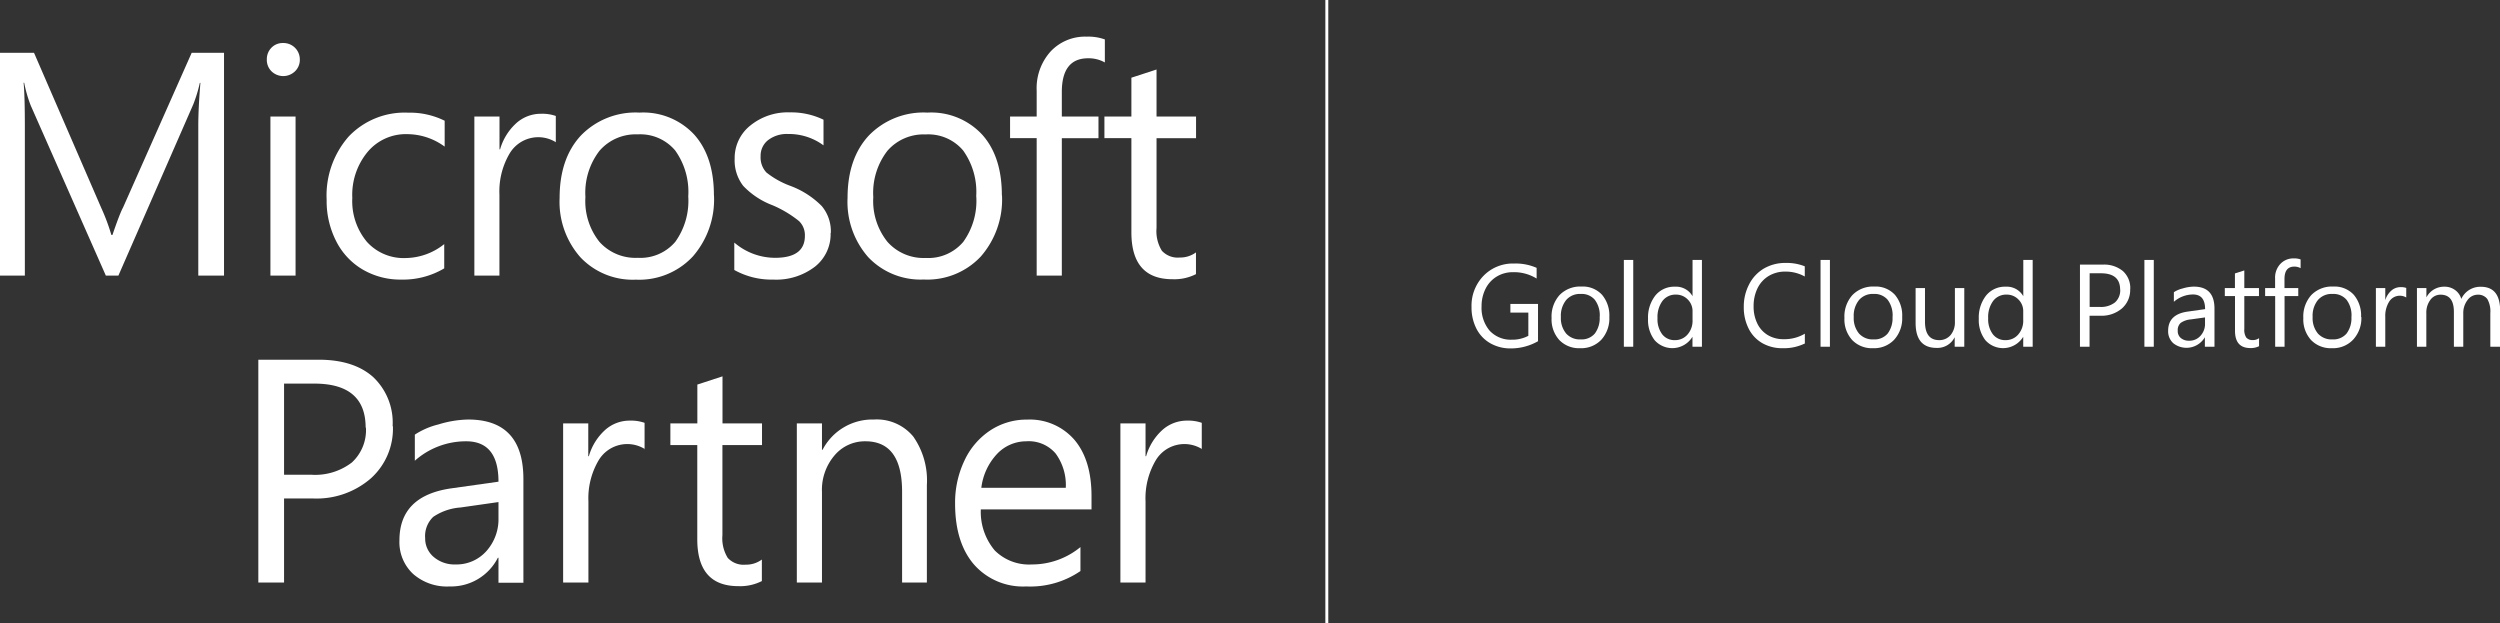 <svg xmlns="http://www.w3.org/2000/svg" viewBox="0 0 341.04 85"><rect x="0" y="0" width="341.04" height="85" fill="#333333" stroke="none"/><defs><style>.cls-1{fill:#fff;}.cls-2{fill:none;stroke:#fff;stroke-miterlimit:10;stroke-width:0.4px;}</style></defs><title>Asset 1</title><g id="Layer_2" data-name="Layer 2"><g id="Layer_1-2" data-name="Layer 1"><path class="cls-1" d="M30.56,37.6H27.05V17.19q0-2.42.29-5.89h-.08a19.13,19.13,0,0,1-.9,2.95L16.15,37.6H14.44L4.2,14.41a17.71,17.71,0,0,1-.9-3.12H3.22q.17,1.82.17,5.94V37.6H0V7.2H4.64l9.19,21.2a27.06,27.06,0,0,1,1.36,3.65h.15q1-2.93,1.44-3.73L26.15,7.2h4.41V37.6"/><path class="cls-1" d="M40.31,37.6H36.89V15.9h3.43V37.6M40.9,8.12a2.16,2.16,0,0,1-.67,1.62,2.3,2.3,0,0,1-3.18,0,2.18,2.18,0,0,1-.65-1.64A2.21,2.21,0,0,1,37,6.54a2.12,2.12,0,0,1,1.6-.67A2.23,2.23,0,0,1,40.9,8.12"/><path class="cls-1" d="M60.6,36.61a11,11,0,0,1-5.87,1.53,10.18,10.18,0,0,1-5.25-1.37,9.36,9.36,0,0,1-3.62-3.87,12,12,0,0,1-1.3-5.62,12.19,12.19,0,0,1,3-8.65,10.53,10.53,0,0,1,8.1-3.26,10.72,10.72,0,0,1,5,1.1V20a8.7,8.7,0,0,0-5.1-1.7,6.8,6.8,0,0,0-5.4,2.41A9.18,9.18,0,0,0,48.06,27a8.66,8.66,0,0,0,2,6,6.75,6.75,0,0,0,5.3,2.2A8.57,8.57,0,0,0,60.6,33.3v3.31"/><path class="cls-1" d="M75.86,19.42a4.55,4.55,0,0,0-6.31,1.47,10.16,10.16,0,0,0-1.42,5.65V37.6H64.71V15.9h3.43v4.47h.08a7.67,7.67,0,0,1,2.19-3.55,5,5,0,0,1,3.41-1.3,5.54,5.54,0,0,1,2,.3v3.6"/><path class="cls-1" d="M93.89,26.79a9.69,9.69,0,0,0-1.79-6.27A6.22,6.22,0,0,0,87,18.33a6.53,6.53,0,0,0-5.22,2.24,9.38,9.38,0,0,0-1.92,6.31A8.91,8.91,0,0,0,81.78,33,6.59,6.59,0,0,0,87,35.17,6.24,6.24,0,0,0,92.11,33a9.56,9.56,0,0,0,1.78-6.21m3.51-.13A11.81,11.81,0,0,1,94.5,35a10,10,0,0,1-7.76,3.15,9.81,9.81,0,0,1-7.57-3.06A11.41,11.41,0,0,1,76.34,27q0-5.38,2.9-8.51a10.39,10.39,0,0,1,8-3.13,9.48,9.48,0,0,1,7.46,3q2.69,3,2.69,8.28"/><path class="cls-1" d="M113.31,31.8a5.64,5.64,0,0,1-2.14,4.58,8.68,8.68,0,0,1-5.69,1.76,10.42,10.42,0,0,1-5.31-1.31V33.09a8.55,8.55,0,0,0,5.56,2.08q4.07,0,4.07-3a2.67,2.67,0,0,0-.79-2A15.17,15.17,0,0,0,105.39,28a10.72,10.72,0,0,1-4-2.64,5.67,5.67,0,0,1-1.17-3.74,5.65,5.65,0,0,1,2.13-4.49,8.09,8.09,0,0,1,5.41-1.8,10.14,10.14,0,0,1,4.58,1v3.5a7.93,7.93,0,0,0-4.85-1.55,4.17,4.17,0,0,0-2.73.85,2.7,2.7,0,0,0-1,2.18,3,3,0,0,0,.79,2.22,11.73,11.73,0,0,0,3.28,1.83,11.81,11.81,0,0,1,4.28,2.76,5.38,5.38,0,0,1,1.23,3.63"/><path class="cls-1" d="M133.17,26.79a9.69,9.69,0,0,0-1.79-6.27,6.22,6.22,0,0,0-5.11-2.18,6.53,6.53,0,0,0-5.22,2.24,9.38,9.38,0,0,0-1.92,6.31A8.91,8.91,0,0,0,121.07,33a6.59,6.59,0,0,0,5.21,2.19A6.24,6.24,0,0,0,131.4,33a9.56,9.56,0,0,0,1.78-6.21m3.51-.13A11.81,11.81,0,0,1,133.79,35,10,10,0,0,1,126,38.13a9.81,9.81,0,0,1-7.57-3.06A11.41,11.41,0,0,1,115.62,27q0-5.38,2.9-8.51a10.39,10.39,0,0,1,8-3.13,9.48,9.48,0,0,1,7.46,3q2.69,3,2.69,8.28"/><path class="cls-1" d="M150.72,8.52a4.51,4.51,0,0,0-2.28-.57q-3.59,0-3.59,4.6V15.9h5v2.95h-5V37.6h-3.43V18.84h-3.63V15.9h3.63V12.38A7.46,7.46,0,0,1,143.34,7a6.43,6.43,0,0,1,4.89-2,6.63,6.63,0,0,1,2.49.38V8.52"/><path class="cls-1" d="M163.16,37.39a6.48,6.48,0,0,1-3.22.7q-5.6,0-5.6-6.4V18.84h-3.68V15.9h3.68V10.6l3.43-1.12V15.9h5.39v2.95h-5.39V31.1a5.08,5.08,0,0,0,.73,3.11,2.94,2.94,0,0,0,2.44.92,3.61,3.61,0,0,0,2.21-.7v3"/><path class="cls-1" d="M49.88,58.33q0-6-7-6H38.75V64.76h3.68A8.22,8.22,0,0,0,48,63.09a6,6,0,0,0,1.92-4.76m3.68-.19a9.12,9.12,0,0,1-3,7.11A11.3,11.3,0,0,1,42.7,68H38.75V79.47H35.24V49.07h8.23q4.8,0,7.45,2.38a8.55,8.55,0,0,1,2.64,6.69"/><path class="cls-1" d="M68,68.49l-5.18.74a7.59,7.59,0,0,0-3.72,1.28A3.62,3.62,0,0,0,58,73.43,3.27,3.27,0,0,0,59.19,76a4.36,4.36,0,0,0,2.95,1,5.45,5.45,0,0,0,4.21-1.82A6.51,6.51,0,0,0,68,70.65V68.49m3.43,11H68V76.08h-.08A7.15,7.15,0,0,1,61.35,80a7,7,0,0,1-5-1.71,5.92,5.92,0,0,1-1.86-4.59q0-6.06,7.06-7.08L68,65.71q0-5.51-4.41-5.51a10.49,10.49,0,0,0-7,2.65V59.29a10.37,10.37,0,0,1,3.22-1.39,14.6,14.6,0,0,1,4.05-.67q7.54,0,7.54,8.12V79.47"/><path class="cls-1" d="M88,61.28a4.55,4.55,0,0,0-6.31,1.47,10.16,10.16,0,0,0-1.42,5.65V79.47H76.82V57.76h3.43v4.47h.08a7.67,7.67,0,0,1,2.19-3.55,5,5,0,0,1,3.41-1.3,5.54,5.54,0,0,1,2,.3v3.6"/><path class="cls-1" d="M103.94,79.26a6.49,6.49,0,0,1-3.22.7q-5.6,0-5.6-6.4V60.71H91.45V57.76h3.68v-5.3l3.43-1.12v6.42h5.39v2.95H98.55V73a5.07,5.07,0,0,0,.73,3.11,2.94,2.94,0,0,0,2.44.92,3.61,3.61,0,0,0,2.21-.7v3"/><path class="cls-1" d="M126.49,79.47h-3.43V67.09q0-6.89-5-6.89a5.4,5.4,0,0,0-4.23,1.94,7.23,7.23,0,0,0-1.7,5V79.47h-3.43V57.76h3.43v3.6h.08a7.66,7.66,0,0,1,7-4.13,6.46,6.46,0,0,1,5.38,2.33,10.42,10.42,0,0,1,1.85,6.61V79.47"/><path class="cls-1" d="M145.39,66.54A7.27,7.27,0,0,0,144,61.86,4.82,4.82,0,0,0,140,60.2,5.48,5.48,0,0,0,136,61.94a8.17,8.17,0,0,0-2.13,4.6h11.55m3.51,2.95H133.8a8.15,8.15,0,0,0,1.91,5.61A6.62,6.62,0,0,0,140.77,77a10.39,10.39,0,0,0,6.62-2.37V77.9A12.1,12.1,0,0,1,140,80a8.9,8.9,0,0,1-7.14-3q-2.57-3-2.57-8.3a13.35,13.35,0,0,1,1.28-5.88,9.92,9.92,0,0,1,3.54-4.12,9,9,0,0,1,5-1.46A8.05,8.05,0,0,1,146.57,60q2.33,2.75,2.33,7.68v1.82"/><path class="cls-1" d="M164,61.28a4.55,4.55,0,0,0-6.31,1.47,10.16,10.16,0,0,0-1.42,5.65V79.47h-3.43V57.76h3.43v4.47h.08a7.67,7.67,0,0,1,2.19-3.55,5,5,0,0,1,3.4-1.3,5.54,5.54,0,0,1,2,.3v3.6"/><line class="cls-2" x1="181" x2="181" y2="85"/><path class="cls-1" d="M209.84,46.53a7.44,7.44,0,0,1-3.75,1,5.52,5.52,0,0,1-2.8-.71,4.79,4.79,0,0,1-1.89-2,6.33,6.33,0,0,1-.66-2.93,5.86,5.86,0,0,1,1.63-4.26,5.58,5.58,0,0,1,4.18-1.68,7.09,7.09,0,0,1,3.07.59V38a5.86,5.86,0,0,0-3.22-.87,4.2,4.2,0,0,0-2.21.59,4.05,4.05,0,0,0-1.53,1.66,5.23,5.23,0,0,0-.55,2.4,4.8,4.8,0,0,0,1.11,3.34,3.92,3.92,0,0,0,3,1.22,4.65,4.65,0,0,0,2.27-.53V42.64h-2.45V41.46h3.77v5.08"/><path class="cls-1" d="M219.54,43.27a4.32,4.32,0,0,1-1.09,3.07,3.77,3.77,0,0,1-2.9,1.16,3.72,3.72,0,0,1-2.84-1.12,4.19,4.19,0,0,1-1.05-3,4.37,4.37,0,0,1,1.09-3.13,3.91,3.91,0,0,1,3-1.16,3.56,3.56,0,0,1,2.79,1.12,4.36,4.36,0,0,1,1,3h0m-1.31,0a3.52,3.52,0,0,0-.67-2.31,2.33,2.33,0,0,0-1.91-.8,2.45,2.45,0,0,0-2,.83,3.41,3.41,0,0,0-.72,2.32,3.28,3.28,0,0,0,.72,2.25,2.5,2.5,0,0,0,2,.8,2.35,2.35,0,0,0,1.91-.8,3.49,3.49,0,0,0,.66-2.29"/><polyline class="cls-1" points="222.8 47.3 221.52 47.3 221.52 35.46 222.8 35.46 222.8 47.3"/><path class="cls-1" d="M232.16,47.3h-1.28V45.94h0a3.22,3.22,0,0,1-5.16.47,4.45,4.45,0,0,1-.9-2.91,4.85,4.85,0,0,1,1-3.19,3.3,3.3,0,0,1,2.67-1.2,2.58,2.58,0,0,1,2.4,1.3h0V35.46h1.28V47.3h0m-1.28-3.62V42.5a2.22,2.22,0,0,0-.66-1.65,2.18,2.18,0,0,0-1.6-.66,2.22,2.22,0,0,0-1.84.86,3.7,3.7,0,0,0-.68,2.37,3.4,3.4,0,0,0,.64,2.18,2.1,2.1,0,0,0,1.73.8,2.22,2.22,0,0,0,1.73-.77,2.83,2.83,0,0,0,.68-2"/><path class="cls-1" d="M246.24,46.84a6.52,6.52,0,0,1-3.09.66,5.41,5.41,0,0,1-2.76-.7,4.71,4.71,0,0,1-1.86-2,6.38,6.38,0,0,1-.65-2.92,6.5,6.5,0,0,1,.73-3.09,5.27,5.27,0,0,1,2-2.15,5.74,5.74,0,0,1,2.95-.77,6.61,6.61,0,0,1,2.64.46v1.39a5.35,5.35,0,0,0-2.66-.67,4.31,4.31,0,0,0-2.25.59,4,4,0,0,0-1.53,1.67,5.52,5.52,0,0,0-.54,2.48,5.22,5.22,0,0,0,.51,2.35,3.71,3.71,0,0,0,1.44,1.58,4.11,4.11,0,0,0,2.13.55,5.44,5.44,0,0,0,2.91-.75v1.28"/><polyline class="cls-1" points="249.63 47.3 248.35 47.3 248.35 35.46 249.63 35.46 249.63 47.3"/><path class="cls-1" d="M259.49,43.27a4.32,4.32,0,0,1-1.09,3.07,3.77,3.77,0,0,1-2.9,1.16,3.72,3.72,0,0,1-2.84-1.12,4.19,4.19,0,0,1-1.05-3,4.37,4.37,0,0,1,1.09-3.13,3.91,3.91,0,0,1,3-1.16,3.56,3.56,0,0,1,2.79,1.12,4.36,4.36,0,0,1,1,3h0m-1.31,0a3.52,3.52,0,0,0-.67-2.31,2.33,2.33,0,0,0-1.91-.8,2.45,2.45,0,0,0-2,.83,3.41,3.41,0,0,0-.72,2.32,3.28,3.28,0,0,0,.72,2.25,2.5,2.5,0,0,0,2,.8,2.35,2.35,0,0,0,1.91-.8,3.49,3.49,0,0,0,.66-2.29"/><path class="cls-1" d="M267.93,47.3h-1.28V46h0a2.62,2.62,0,0,1-2.46,1.46q-2.87,0-2.87-3.41V39.3h1.28v4.58q0,2.52,1.94,2.52a2,2,0,0,0,1.55-.69,2.68,2.68,0,0,0,.59-1.8V39.3h1.28v8"/><path class="cls-1" d="M277.28,47.3H276V45.94h0a3.22,3.22,0,0,1-5.16.47,4.45,4.45,0,0,1-.9-2.91,4.85,4.85,0,0,1,1-3.19,3.3,3.3,0,0,1,2.67-1.2,2.58,2.58,0,0,1,2.4,1.3h0V35.46h1.28V47.3h0M276,43.68V42.5a2.22,2.22,0,0,0-.66-1.65,2.18,2.18,0,0,0-1.6-.66,2.22,2.22,0,0,0-1.84.86,3.7,3.7,0,0,0-.68,2.37,3.4,3.4,0,0,0,.64,2.18,2.1,2.1,0,0,0,1.73.8,2.22,2.22,0,0,0,1.73-.77,2.83,2.83,0,0,0,.68-2"/><path class="cls-1" d="M290.59,39.44a3.34,3.34,0,0,1-1.12,2.63,4.26,4.26,0,0,1-2.94,1h-1.48V47.3h-1.31V36.1h3.08a4,4,0,0,1,2.78.88,3.11,3.11,0,0,1,1,2.46h0m-1.38.07q0-2.23-2.62-2.23h-1.54v4.59h1.38a3.12,3.12,0,0,0,2.07-.61,2.19,2.19,0,0,0,.72-1.76"/><polyline class="cls-1" points="293.81 47.3 292.53 47.3 292.53 35.46 293.81 35.46 293.81 47.3"/><path class="cls-1" d="M302.06,47.3h-1.28V46h0a2.9,2.9,0,0,1-4.31.82,2.18,2.18,0,0,1-.7-1.7q0-2.23,2.64-2.61l2.4-.34q0-2-1.65-2a4,4,0,0,0-2.61,1V39.86a3.86,3.86,0,0,1,1.2-.51,5.46,5.46,0,0,1,1.52-.25q2.82,0,2.82,3v5.2h0m-1.28-4-1.94.27a2.83,2.83,0,0,0-1.39.48,1.31,1.31,0,0,0-.4,1.07,1.21,1.21,0,0,0,.43,1,1.66,1.66,0,0,0,1.1.36,2,2,0,0,0,1.57-.67,2.37,2.37,0,0,0,.62-1.68v-.8"/><path class="cls-1" d="M308.18,47.22a2.45,2.45,0,0,1-1.2.26q-2.09,0-2.09-2.36V40.39H303.5V39.3h1.38v-2l1.28-.41V39.3h2v1.09h-2V44.9a1.87,1.87,0,0,0,.27,1.15,1.11,1.11,0,0,0,.91.34,1.36,1.36,0,0,0,.83-.26v1.09"/><path class="cls-1" d="M313.83,36.58a1.71,1.71,0,0,0-.85-.21q-1.34,0-1.34,1.7V39.3h1.88v1.09h-1.87V47.3h-1.28V40.39H309V39.3h1.36V38a2.73,2.73,0,0,1,.72-2,2.42,2.42,0,0,1,1.83-.75,2.51,2.51,0,0,1,.93.14v1.16"/><path class="cls-1" d="M322.13,43.27A4.32,4.32,0,0,1,321,46.34a3.77,3.77,0,0,1-2.9,1.16,3.72,3.72,0,0,1-2.84-1.12,4.19,4.19,0,0,1-1.05-3,4.37,4.37,0,0,1,1.09-3.13,3.91,3.91,0,0,1,3-1.16,3.56,3.56,0,0,1,2.79,1.12,4.36,4.36,0,0,1,1,3h0m-1.31,0a3.52,3.52,0,0,0-.67-2.31,2.33,2.33,0,0,0-1.91-.8,2.45,2.45,0,0,0-2,.83,3.41,3.41,0,0,0-.72,2.32,3.28,3.28,0,0,0,.72,2.25,2.5,2.5,0,0,0,2,.8,2.35,2.35,0,0,0,1.91-.8,3.49,3.49,0,0,0,.66-2.29"/><path class="cls-1" d="M328.28,40.6a1.71,1.71,0,0,0-2.36.55,3.68,3.68,0,0,0-.53,2.08V47.3h-1.28v-8h1.28v1.65h0a2.8,2.8,0,0,1,.82-1.3,1.88,1.88,0,0,1,1.27-.48,2.09,2.09,0,0,1,.77.11V40.6"/><path class="cls-1" d="M341,47.3h-1.28V42.71a3.39,3.39,0,0,0-.41-1.92A1.55,1.55,0,0,0,338,40.2a1.72,1.72,0,0,0-1.4.75,2.87,2.87,0,0,0-.57,1.79V47.3h-1.28V42.55q0-2.35-1.82-2.35a1.68,1.68,0,0,0-1.39.71,2.89,2.89,0,0,0-.55,1.83V47.3h-1.28v-8H331v1.27h0a2.71,2.71,0,0,1,2.48-1.46,2.39,2.39,0,0,1,1.41.44,2.25,2.25,0,0,1,.87,1.23,2.85,2.85,0,0,1,2.66-1.66q2.64,0,2.64,3.27V47.3"/></g></g></svg>